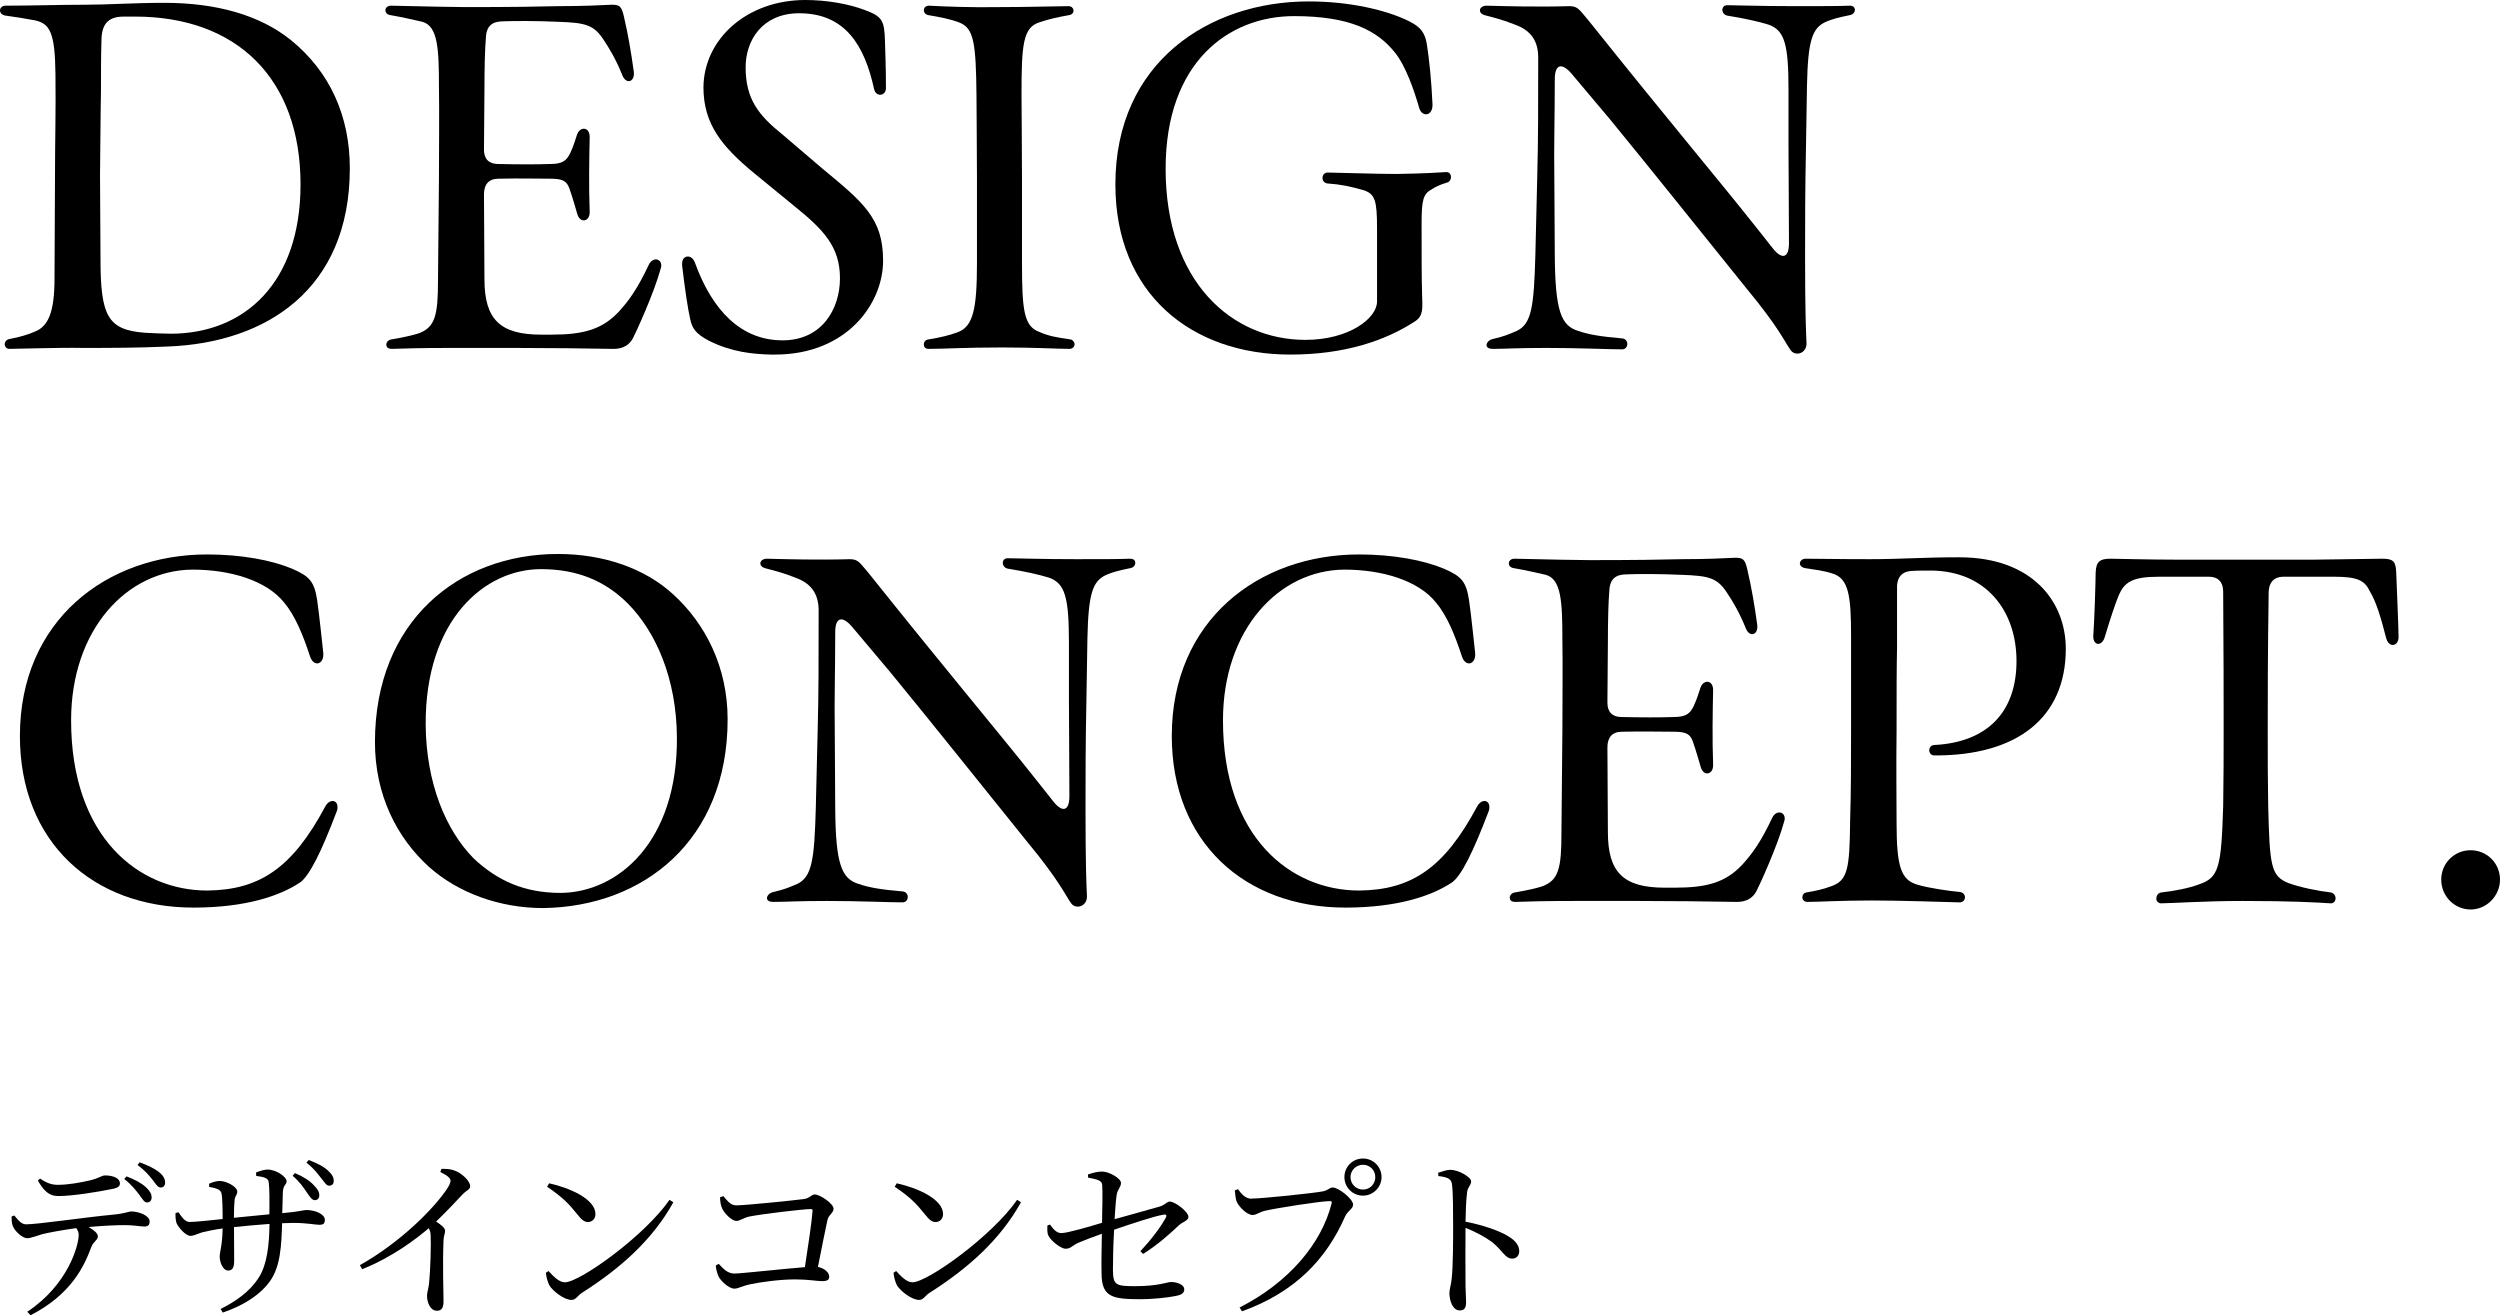 <?xml version="1.0" encoding="UTF-8"?>
<svg id="_レイヤー_2" data-name="レイヤー_2" xmlns="http://www.w3.org/2000/svg" viewBox="0 0 316.44 166.5">
  <g id="_レイヤー_1-2" data-name="レイヤー_1">
    <g>
      <g>
        <path d="M1.83,153.87c.46.57.88,1.1,1.47,1.1,1.5,0,7.35-.88,11.07-1.23,1.54-.15,1.91-.4,2.22-.4,1.03,0,2.35.55,2.35,1.25,0,.46-.18.66-.7.66-.4,0-1.32-.18-2.44-.18-.97,0-2.71.07-4.58.24.64.37,1.17.79,1.17,1.19,0,.46-.53.59-.84,1.36-.88,2.38-2.51,5.96-7.68,8.62l-.42-.44c5.15-3.41,6.51-8.38,6.51-9.73,0-.29-.09-.57-.31-.86-1.74.24-3.63.59-4.31.77-.7.2-1.34.48-1.89.51-.57.02-1.61-.9-1.83-1.56-.13-.31-.15-.7-.15-1.19l.35-.13ZM5.08,149.18c.86.59,1.5.79,2.22.79,1.41,0,2.97-.31,4.03-.55,1.25-.29,1.54-.64,1.96-.64,1.08,0,1.89.37,1.89,1.01,0,.35-.24.57-.95.7-1.72.35-4.95.9-6.87.9-1.19,0-1.83-.7-2.57-1.96l.29-.26ZM16.02,148.9c1.06.4,1.94.88,2.49,1.41.48.46.7.84.68,1.3,0,.35-.26.62-.59.59-.35,0-.55-.42-.97-.97-.44-.57-.97-1.28-1.91-2l.31-.33ZM17.67,147.12c1.1.4,1.87.79,2.42,1.21.57.44.81.88.81,1.36,0,.35-.2.64-.57.62-.4-.02-.59-.44-1.03-.99-.46-.57-.97-1.19-1.89-1.85l.26-.35Z"/>
        <path d="M32.41,148.41c.51-.2,1.03-.37,1.47-.37,1.08,0,2.4.92,2.4,1.47,0,.48-.42.4-.48,1.39-.02.79-.04,1.8-.07,2.66,2.4-.22,2.62-.4,3.08-.4,1.01,0,2.31.48,2.31,1.25,0,.48-.22.62-.68.62-.59,0-1.52-.24-3.34-.24-.42,0-.88.02-1.39.04-.09,2.82-.2,5.5-1.56,7.37-1.12,1.58-3.19,3.01-5.96,3.94l-.26-.46c1.72-.86,3.65-2.09,4.86-4.03,1.03-1.63,1.3-4.18,1.32-6.73-1.54.11-3.17.26-4.49.4,0,1.78.02,3.52.02,4.27,0,.88-.24,1.23-.77,1.23-.64,0-1.06-1.03-1.06-1.74s.33-1.34.37-3.59c-1.06.15-1.91.33-2.53.48-.57.15-1.08.46-1.54.46-.64,0-1.52-1.1-1.74-1.56-.13-.31-.18-.88-.15-1.32l.37-.11c.44.64.84,1.23,1.41,1.23.81,0,2.88-.24,4.18-.37,0-1.19-.02-2.73-.15-3.26-.11-.48-.62-.64-1.56-.81v-.4c.42-.2.95-.35,1.36-.35.75,0,2.2.68,2.2,1.36,0,.46-.31.48-.35,1.21-.04.4-.07,1.23-.07,2.09l4.49-.44c.02-1.89.02-3.19-.09-4.09-.07-.51-.62-.64-1.58-.77l-.02-.44ZM37.32,148.48c1.1.46,1.91.99,2.44,1.58.51.53.66.84.66,1.28-.02.35-.26.59-.59.57-.37-.02-.59-.42-.99-.97-.4-.59-.9-1.36-1.8-2.11l.29-.35ZM39.08,146.83c1.12.42,1.91.84,2.46,1.36.51.48.73.86.7,1.32,0,.35-.22.57-.59.57-.35,0-.57-.44-1.01-.97-.44-.55-.88-1.19-1.85-1.94l.29-.35Z"/>
        <path d="M55.91,147.95c.53,0,1.06,0,1.58.2.95.31,2.02,1.34,2.02,1.98,0,.48-.42.46-1.03,1.12-.79.86-1.89,2.02-3.28,3.37.64.42,1.14.81,1.14,1.17,0,.31-.18.64-.2,1.21-.13,3.15,0,6.45,0,7.7,0,.86-.26,1.21-.84,1.21-.84,0-1.25-1.06-1.25-1.89,0-.42.18-.88.26-1.58.18-1.72.26-5.04.2-6.01,0-.4-.07-.66-.24-.97-1.43,1.23-4.58,3.67-8.43,5.19l-.29-.51c5.3-2.99,9.33-7.19,10.91-9.48.4-.57.57-.97.57-1.19,0-.35-.42-.7-1.3-1.12l.15-.4Z"/>
        <path d="M84.75,151.87l.48.31c-2.62,4.73-6.69,8.36-11.57,11.46-.51.31-.77.9-1.3.9-.97,0-2.35-1.1-2.82-1.83-.22-.42-.42-1.17-.44-1.61l.33-.22c.62.68,1.34,1.43,2.07,1.43,1.89,0,10.1-5.88,13.25-10.45ZM69.52,149.78c2.66.59,5.85,2.02,5.85,3.89,0,.59-.4,1.01-.95,1.01-.46,0-.81-.29-1.36-.99-1.06-1.32-1.8-2.11-3.81-3.48l.26-.44Z"/>
        <path d="M91.54,151.38c.51.55.88,1.19,1.65,1.19,1.12,0,7.19-.62,8.49-.79.84-.09.99-.59,1.45-.59.66,0,2.38,1.17,2.38,1.8,0,.53-.62.77-.77,1.41-.24,1.06-.73,3.56-1.21,5.96.86.18,1.43.73,1.43,1.23,0,.4-.26.57-.9.57-.7,0-1.74-.22-3.43-.22-1.94,0-4.44.35-5.68.62-1.12.24-1.47.55-2,.55-.68,0-1.72-.95-2.02-1.58-.18-.42-.33-1.06-.33-1.36l.37-.2c.55.59,1.1,1.23,1.98,1.23s6.42-.62,8.93-.81c.4-2.55.88-5.85.97-7.11.02-.18-.07-.24-.24-.24-.95,0-6.29.64-7.79.95-.64.13-1.17.55-1.61.55-.64,0-1.67-1.1-1.87-1.74-.13-.31-.2-.88-.2-1.25l.4-.15Z"/>
        <path d="M128.75,151.87l.48.31c-2.62,4.73-6.69,8.36-11.57,11.46-.51.31-.77.9-1.3.9-.97,0-2.35-1.1-2.82-1.83-.22-.42-.42-1.17-.44-1.61l.33-.22c.62.68,1.34,1.43,2.07,1.43,1.89,0,10.1-5.88,13.25-10.45ZM113.52,149.78c2.66.59,5.85,2.02,5.85,3.89,0,.59-.4,1.01-.95,1.01-.46,0-.81-.29-1.36-.99-1.06-1.32-1.8-2.11-3.81-3.48l.26-.44Z"/>
        <path d="M144.34,158.38c1.36-1.45,2.57-3.04,3.23-4.27.15-.26.04-.42-.26-.37-1.19.18-4.36,1.25-6.29,1.91-.11,1.85-.15,3.83-.15,5.13.04,1.85.31,2.02,2.79,2.02,2.97,0,4.11-.53,4.55-.53.7,0,1.69.29,1.69.95,0,.48-.44.7-1.03.81-1.01.22-3.04.42-4.47.42-3.61,0-4.95-.26-4.97-3.26-.04-1.45.02-3.54.04-5.02-.99.35-2.18.79-2.99,1.14-.84.4-.95.75-1.61.75-.57,0-1.85-.99-2.16-1.65-.18-.35-.15-.81-.13-1.3l.33-.11c.44.62.84,1.08,1.43,1.08.79,0,3.61-.84,5.15-1.3.04-1.78.09-3.96.02-4.82-.04-.55-.7-.7-1.78-.9l-.02-.4c.66-.24,1.3-.37,1.78-.37.92,0,2.4.88,2.4,1.43s-.44.81-.55,1.54c-.09.59-.18,1.74-.26,3.06,1.87-.53,4.51-1.25,5.74-1.61.66-.2.88-.62,1.23-.62.73,0,2.38,1.32,2.38,1.94,0,.48-.75.62-1.23,1.08-1.06,1.01-2.68,2.46-4.51,3.61l-.35-.35Z"/>
        <path d="M158.42,151.71c1.39,0,7.99-.7,9.07-.92.66-.15.77-.48,1.21-.48.75,0,2.57,1.47,2.57,2.16,0,.55-.68.77-1.01,1.5-2.4,5.46-6.36,9.59-13.05,12.01l-.31-.48c6.23-3.17,10.36-8.08,11.64-13.14.09-.29-.04-.33-.24-.33-1.12,0-6.95.92-8.21,1.23-.59.13-1.08.53-1.54.53-.75,0-1.83-1.14-2.05-1.78-.11-.37-.15-.73-.2-1.34l.4-.15c.42.57.92,1.21,1.72,1.21ZM170.17,148.99c0-1.3,1.03-2.35,2.35-2.35s2.35,1.06,2.35,2.35-1.06,2.35-2.35,2.35-2.35-1.03-2.35-2.35ZM170.94,148.99c0,.88.7,1.58,1.58,1.58s1.56-.7,1.56-1.58-.7-1.56-1.56-1.56-1.58.7-1.58,1.56Z"/>
        <path d="M182.03,148.44c.59-.18,1.1-.37,1.56-.37.99,0,2.62.9,2.62,1.47,0,.51-.42.64-.51,1.36-.13.99-.18,2.49-.2,3.74,2.13.4,4.25,1.12,5.46,1.87.75.46,1.34,1.06,1.34,1.85,0,.51-.31.95-.88.95-.9,0-1.12-.9-2.53-2.07-.9-.66-1.98-1.25-3.39-1.83-.02,1.72-.02,5.13,0,7.35.02,1.01.07,1.69.07,2.05,0,.75-.22,1.06-.81,1.06-.86,0-1.3-1.19-1.3-2.2,0-.51.2-.95.29-1.83.18-1.63.18-5.04.18-6.62,0-1.78,0-4.27-.15-5.35-.09-.7-.64-.88-1.72-1.01l-.02-.42Z"/>
      </g>
      <g>
        <path d="M1.26,42.9c1.26-.24,2.28-.54,3.24-.96,1.56-.66,2.4-2.34,2.4-6.66l.06-12.78c0-4.74.12-8.22.06-13.14-.06-5.28-.72-6.36-2.58-6.78-1.32-.24-2.34-.42-3.72-.6-.48-.06-.72-.36-.72-.66s.24-.6.72-.6c3.3,0,6.9-.12,10.14-.12,2.88,0,5.94-.24,9.96-.24,6.6,0,12.06,1.56,15.96,4.68,4.98,4.02,7.5,9.66,7.5,16.26,0,15.36-10.62,22.08-22.98,22.56-3.96.18-7.26.18-10.92.18-2.82-.06-7.98.12-9.18.12-.78,0-.84-1.14.06-1.26ZM38.04,23.34c0-13.44-8.1-21.24-20.94-21.24h-1.44c-2.1,0-2.82,1.08-2.82,3.12-.06,1.86-.06,4.32-.06,6.36-.06,2.58-.06,5.88-.12,10.56l.06,10.56c0,7.32.9,9.06,5.64,9.42,1.2.06,2.34.12,3.36.12,9.18-.06,16.32-6.36,16.32-18.9Z"/>
        <path d="M48.9,43.62c0-.3.24-.6.66-.66,1.44-.24,2.76-.54,3.48-.78,2.04-.78,2.4-2.28,2.4-6.72l.12-12.84c0-4.56.06-8.16,0-11.58,0-4.8-.12-7.74-2.1-8.28-1.26-.3-2.94-.66-4.02-.84-.48-.06-.66-.36-.66-.6,0-.3.24-.6.72-.6,1.14,0,3.96.12,9.48.18,5.82,0,9.36-.06,11.7-.12,3.18,0,5.4-.12,6.72-.18.96,0,1.26.12,1.56,1.44.54,2.28.96,4.8,1.26,7.02.18,1.32-.96,1.68-1.44.48-.84-2.1-1.74-3.54-2.34-4.44-1.26-1.98-2.34-2.22-5.82-2.34-2.64-.12-5.58-.12-6.9-.06-1.38,0-2.16.54-2.22,2.1-.12,1.5-.18,3.72-.18,6.54,0,2.64-.06,4.92-.06,7.62,0,1.2.66,1.8,1.8,1.8,2.76.06,4.8.06,6.54,0,1.62,0,2.1-.42,2.58-1.38.42-.9.72-1.92.84-2.28.36-1.14,1.62-1.08,1.62.24-.06,2.7-.12,6.3,0,9.42.06,1.32-1.2,1.56-1.56.36-.18-.6-.54-1.92-1.02-3.3-.36-.96-.9-1.2-2.46-1.2-1.8,0-3.78-.06-6.48,0-1.26,0-1.86.72-1.86,1.98,0,3.54.06,6.78.06,10.74,0,5.1,1.98,7.02,7.2,7.02h1.26c4.08,0,6.42-.66,8.52-2.88,1.26-1.38,2.34-2.82,3.84-6,.48-.96,1.56-.78,1.56.12,0,.12,0,.18-.06.36-.84,3.12-3.18,8.22-3.54,8.88-.42.78-1.2,1.32-2.4,1.32h-.18c-3.24-.06-8.22-.12-12.48-.12h-7.68c-4.02,0-6,.06-7.74.12-.6,0-.72-.3-.72-.54Z"/>
        <path d="M97.62,44.88c-2.34-.06-4.98-.3-7.86-1.74-1.74-.9-2.16-1.62-2.4-2.76-.3-1.32-.66-3.72-1.02-6.78v-.24c0-1.08,1.2-1.26,1.62-.12,2.22,6.12,5.88,9.84,11.1,9.84,4.92,0,7.26-3.9,7.26-7.86s-2.04-6.12-5.76-9.12l-4.98-4.08c-4.26-3.48-6.54-6.36-6.54-10.98.06-6.12,5.52-11.04,12.9-11.04,2.64,0,5.46.48,7.5,1.26,2.22.84,2.52,1.26,2.58,4.08.12,3.42.12,5.04.12,5.88-.06.96-1.26,1.08-1.5.06-1.2-5.52-3.66-9.66-9.6-9.6-4.56.06-6.66,3.42-6.66,6.84,0,4.02,1.62,6.06,4.68,8.52l4.92,4.2c5.28,4.38,7.8,6.36,7.8,11.76s-4.56,11.88-13.68,11.88h-.48Z"/>
        <path d="M116.94,43.62c0-.36.18-.6.6-.66,1.5-.24,2.7-.54,3.66-.9,1.98-.72,2.46-2.94,2.46-8.76v-10.68c0-4.68-.06-7.86-.06-10.5-.06-6.72-.36-8.52-2.1-9.24-1.2-.48-2.58-.72-3.96-.96-.42-.06-.6-.36-.6-.6,0-.36.24-.6.66-.6,2.22.12,5.4.24,8.94.18,3.42,0,7.38-.12,8.7-.12.78,0,.9,1.02.06,1.14-1.32.24-2.28.42-3.72.9-2.1.66-2.28,2.82-2.28,9.18,0,2.64.06,5.94.06,10.62v10.62c0,6,.24,8.04,2.16,8.76,1.2.54,2.28.72,3.96.96.36.06.54.42.54.6,0,.3-.24.6-.66.6-1.5,0-4.26-.18-8.52-.18-4.74,0-7.32.18-9.3.18-.42,0-.6-.24-.6-.54Z"/>
        <path d="M141.18,23.34c0-15.48,11.88-23.16,24.48-23.16,5.16,0,9.84,1.08,12.72,2.52,1.44.72,1.98,1.44,2.22,2.88.3,1.8.6,4.86.72,7.62.06,1.5-1.32,1.68-1.68.48-.6-2.1-1.68-5.34-3.12-7.08-2.22-2.76-5.7-4.56-12.72-4.56-8.28,0-16.26,5.82-16.26,19.32,0,14.34,8.4,21.66,17.7,21.66,5.46,0,9.06-2.7,9.06-4.86v-9.24c0-3.54-.24-4.38-1.74-4.86-1.74-.48-2.82-.72-4.56-.84-.84-.12-.78-1.38.06-1.38.72,0,6.3.18,8.64.18,3.78-.06,5.4-.18,6.36-.24.42,0,.6.3.6.66,0,.24-.18.6-.48.66-.78.24-1.38.48-1.92.84-1.14.6-1.32,1.38-1.32,4.44,0,3.54,0,6.84.06,8.76.06,1.98.18,2.82-.9,3.54-3.78,2.46-8.94,4.2-15.78,4.2-12.48,0-22.14-7.68-22.14-21.54Z"/>
        <path d="M195.66,44.04c-3.66,0-5.1.12-6.72.12-.48,0-.78-.18-.78-.48,0-.24.24-.66.84-.78,1.5-.36,1.86-.54,3-1.02,1.86-.9,2.16-3.06,2.34-9.6l.24-9.96c.12-4.68.12-8.4.12-15.06,0-2.22-1.08-3.48-2.94-4.14-1.5-.6-2.46-.84-3.84-1.2-.42-.12-.6-.36-.6-.6,0-.3.3-.6.84-.6,2.46.06,6.3.18,10.5.06,1.08,0,1.26.48,2.4,1.8,10.5,13.14,16.26,19.92,21.3,26.28l2.04,2.58c1.14,1.44,2.04,1.26,2.04-.66,0-4.8-.06-8.64-.06-12.48v-6.96c0-5.7-.48-7.5-2.52-8.22-1.38-.42-3-.78-5.22-1.14-.84-.18-.84-1.32,0-1.32,1.26,0,4.02.12,8.58.12,3.9,0,5.28,0,6.9-.06.48,0,.66.24.66.54s-.24.6-.66.66c-1.44.3-2.16.48-3,.84-1.74.78-2.28,2.34-2.4,8.1l-.12,7.38c-.12,6.12-.12,9.78-.12,14.22,0,7.08.12,9.66.18,10.92.06.84-.54,1.38-1.14,1.38-.36,0-.66-.12-.9-.48-.72-1.02-1.5-2.88-5.58-7.8-6-7.44-12.36-15.42-17.34-21.48l-4.8-5.7c-1.2-1.38-2.1-1.2-2.1.72,0,4.62-.12,8.82-.06,12.24l.06,10.14c.06,6.9.78,8.82,2.94,9.48,1.38.48,2.88.72,5.64.96.84.12.78,1.38-.06,1.38-1.74,0-5.4-.18-9.66-.18Z"/>
        <path d="M2.52,93.16c0-14.64,10.98-22.98,23.7-22.98,4.32,0,8.16.72,10.74,1.8,2.22.96,2.82,1.62,3.18,3.96.3,2.04.6,5.16.78,6.72.12,1.44-1.2,1.86-1.68.42-.9-2.76-1.92-5.22-3.3-6.84-2.22-2.76-6.78-4.14-11.58-4.14-8.28.06-15.36,7.56-15.36,19.08,0,14.82,8.58,21.54,17.22,21.54,6.66-.06,10.8-2.88,14.94-10.62.54-1.02,1.56-.9,1.56.06,0,.18,0,.3-.12.6-1.92,5.04-3.42,8.1-4.62,8.94-2.52,1.68-6.84,3.18-13.5,3.18-12.72,0-21.96-8.28-21.96-21.72Z"/>
        <path d="M54.36,109.78c-4.14-3.72-6.9-9.18-6.9-15.84,0-15.3,10.56-23.82,23.16-23.82,5.76,0,10.98,1.8,14.58,5.1,4.08,3.72,6.9,9.18,6.9,15.84,0,15.3-10.62,23.7-23.34,23.88-5.52,0-10.74-1.92-14.4-5.16ZM85.68,93.28c-.06-7.38-2.64-13.26-6.18-16.86-2.94-2.94-6.48-4.38-11.04-4.38-7.08,0-14.64,6.36-14.58,19.68.06,7.38,2.52,13.32,6.06,16.92,3.06,2.88,6.48,4.38,11.04,4.38,7.2-.06,14.82-6.42,14.7-19.74Z"/>
        <path d="M104.58,114.04c-3.66,0-5.1.12-6.72.12-.48,0-.78-.18-.78-.48,0-.24.24-.66.84-.78,1.5-.36,1.86-.54,3-1.02,1.86-.9,2.16-3.06,2.34-9.6l.24-9.96c.12-4.68.12-8.4.12-15.06,0-2.22-1.08-3.48-2.94-4.14-1.5-.6-2.46-.84-3.84-1.2-.42-.12-.6-.36-.6-.6,0-.3.3-.6.84-.6,2.46.06,6.3.18,10.5.06,1.08,0,1.26.48,2.4,1.8,10.5,13.14,16.26,19.92,21.3,26.28l2.04,2.58c1.14,1.44,2.04,1.26,2.04-.66,0-4.8-.06-8.64-.06-12.48v-6.96c0-5.7-.48-7.5-2.52-8.22-1.38-.42-3-.78-5.22-1.14-.84-.18-.84-1.32,0-1.32,1.26,0,4.02.12,8.58.12,3.9,0,5.28,0,6.9-.06.48,0,.66.24.66.54s-.24.6-.66.66c-1.44.3-2.16.48-3,.84-1.74.78-2.28,2.34-2.4,8.1l-.12,7.38c-.12,6.12-.12,9.78-.12,14.22,0,7.08.12,9.66.18,10.92.06.84-.54,1.38-1.14,1.38-.36,0-.66-.12-.9-.48-.72-1.02-1.5-2.88-5.58-7.8-6-7.44-12.36-15.42-17.34-21.48l-4.8-5.7c-1.2-1.38-2.1-1.2-2.1.72,0,4.62-.12,8.82-.06,12.24l.06,10.14c.06,6.9.78,8.82,2.94,9.48,1.38.48,2.88.72,5.64.96.84.12.78,1.38-.06,1.38-1.74,0-5.4-.18-9.66-.18Z"/>
        <path d="M148.32,93.16c0-14.64,10.98-22.98,23.7-22.98,4.32,0,8.16.72,10.74,1.8,2.22.96,2.82,1.62,3.18,3.96.3,2.04.6,5.16.78,6.72.12,1.44-1.2,1.86-1.68.42-.9-2.76-1.92-5.22-3.3-6.84-2.22-2.76-6.78-4.14-11.58-4.14-8.28.06-15.36,7.56-15.36,19.08,0,14.82,8.58,21.54,17.22,21.54,6.66-.06,10.8-2.88,14.94-10.62.54-1.02,1.56-.9,1.56.06,0,.18,0,.3-.12.6-1.92,5.04-3.42,8.1-4.62,8.94-2.52,1.68-6.84,3.18-13.5,3.18-12.72,0-21.96-8.28-21.96-21.72Z"/>
        <path d="M191.1,113.62c0-.3.24-.6.66-.66,1.44-.24,2.76-.54,3.48-.78,2.04-.78,2.4-2.28,2.4-6.72l.12-12.84c0-4.56.06-8.16,0-11.58,0-4.8-.12-7.74-2.1-8.28-1.26-.3-2.94-.66-4.02-.84-.48-.06-.66-.36-.66-.6,0-.3.24-.6.72-.6,1.14,0,3.96.12,9.48.18,5.82,0,9.36-.06,11.7-.12,3.18,0,5.4-.12,6.72-.18.96,0,1.26.12,1.56,1.44.54,2.28.96,4.8,1.26,7.02.18,1.32-.96,1.68-1.44.48-.84-2.1-1.74-3.54-2.34-4.44-1.26-1.98-2.34-2.22-5.82-2.34-2.64-.12-5.58-.12-6.9-.06-1.38,0-2.16.54-2.22,2.1-.12,1.5-.18,3.72-.18,6.54,0,2.64-.06,4.92-.06,7.62,0,1.2.66,1.8,1.8,1.8,2.76.06,4.8.06,6.54,0,1.62,0,2.1-.42,2.58-1.38.42-.9.72-1.92.84-2.28.36-1.14,1.62-1.08,1.62.24-.06,2.7-.12,6.3,0,9.42.06,1.32-1.2,1.56-1.56.36-.18-.6-.54-1.92-1.02-3.3-.36-.96-.9-1.2-2.46-1.2-1.8,0-3.78-.06-6.48,0-1.26,0-1.86.72-1.86,1.98,0,3.54.06,6.78.06,10.74,0,5.1,1.98,7.02,7.2,7.02h1.26c4.08,0,6.42-.66,8.52-2.88,1.26-1.38,2.34-2.82,3.84-6,.48-.96,1.56-.78,1.56.12,0,.12,0,.18-.06.36-.84,3.12-3.18,8.22-3.54,8.88-.42.78-1.2,1.32-2.4,1.32h-.18c-3.24-.06-8.22-.12-12.48-.12h-7.68c-4.02,0-6,.06-7.74.12-.6,0-.72-.3-.72-.54Z"/>
        <path d="M236.88,113.98c-3.84,0-6.78.18-8.1.18-.84,0-.84-1.08-.12-1.2,1.38-.24,2.16-.42,3.12-.78,2.1-.72,2.34-2.22,2.4-8.22.12-3.84.12-7.62.12-11.58v-11.88c0-5.1-.3-7.32-2.4-7.92-1.08-.36-2.28-.48-3.36-.66-.48-.06-.72-.36-.72-.6,0-.3.3-.6.72-.6,1.86,0,3.84.06,8.16.06,3.84,0,6.78-.24,11.16-.24h.12c9.36,0,13.5,5.7,13.5,11.58,0,8.7-6.12,13.56-16.68,13.5-.84-.06-.78-1.32.06-1.32,6.78-.36,10.38-4.26,10.38-10.62s-3.84-11.4-10.8-11.46c-1.02,0-1.86,0-2.64.06-1.08.12-1.62.78-1.68,1.86v7.8c-.06,2.76-.06,5.82-.06,10.44-.06,4.74,0,9.18,0,11.7,0,5.64.54,7.32,2.7,7.92,1.44.42,3.96.78,5.28.9.96.12.84,1.32,0,1.32-2.34-.06-7.44-.24-11.16-.24Z"/>
        <path d="M272.94,113.8c0-.42.18-.78.66-.84,1.62-.18,3.48-.54,4.74-1.02,2.52-.84,2.82-2.16,3.06-9.84.06-3.42.06-7.08.06-9.84,0-4.32,0-9.18-.06-17.4,0-1.2-.66-1.86-1.8-1.86h-6.36c-3.42,0-4.38.72-5.1,2.46-.36.84-1.02,2.82-1.74,5.22-.36,1.14-1.44,1.08-1.44-.12v-.12c.12-1.38.3-6.84.3-7.98.06-1.38.54-1.74,1.86-1.74.6,0,4.92.12,8.46.12h17.28l8.7-.12c1.38,0,1.68.36,1.74,1.68.06,1.5.3,7.26.3,8.22,0,1.2-1.2,1.44-1.56.18-.66-2.52-1.2-4.5-2.1-6-.66-1.38-1.62-1.8-4.56-1.8h-6.36c-1.14,0-1.8.66-1.86,1.86-.12,8.22-.12,13.08-.12,17.4,0,3.9,0,6.54.06,9.72.18,7.68.36,8.88,2.52,9.78,1.44.54,3.78,1.02,5.4,1.2.84.18.78,1.38,0,1.38-1.98-.12-4.92-.3-11.16-.3-4.8,0-9.12.3-10.32.3-.36,0-.6-.3-.6-.54Z"/>
        <path d="M309,111.34c0-2.04,1.62-3.72,3.72-3.72s3.72,1.68,3.72,3.72-1.68,3.78-3.72,3.78-3.72-1.68-3.72-3.78Z"/>
      </g>
    </g>
  </g>
</svg>